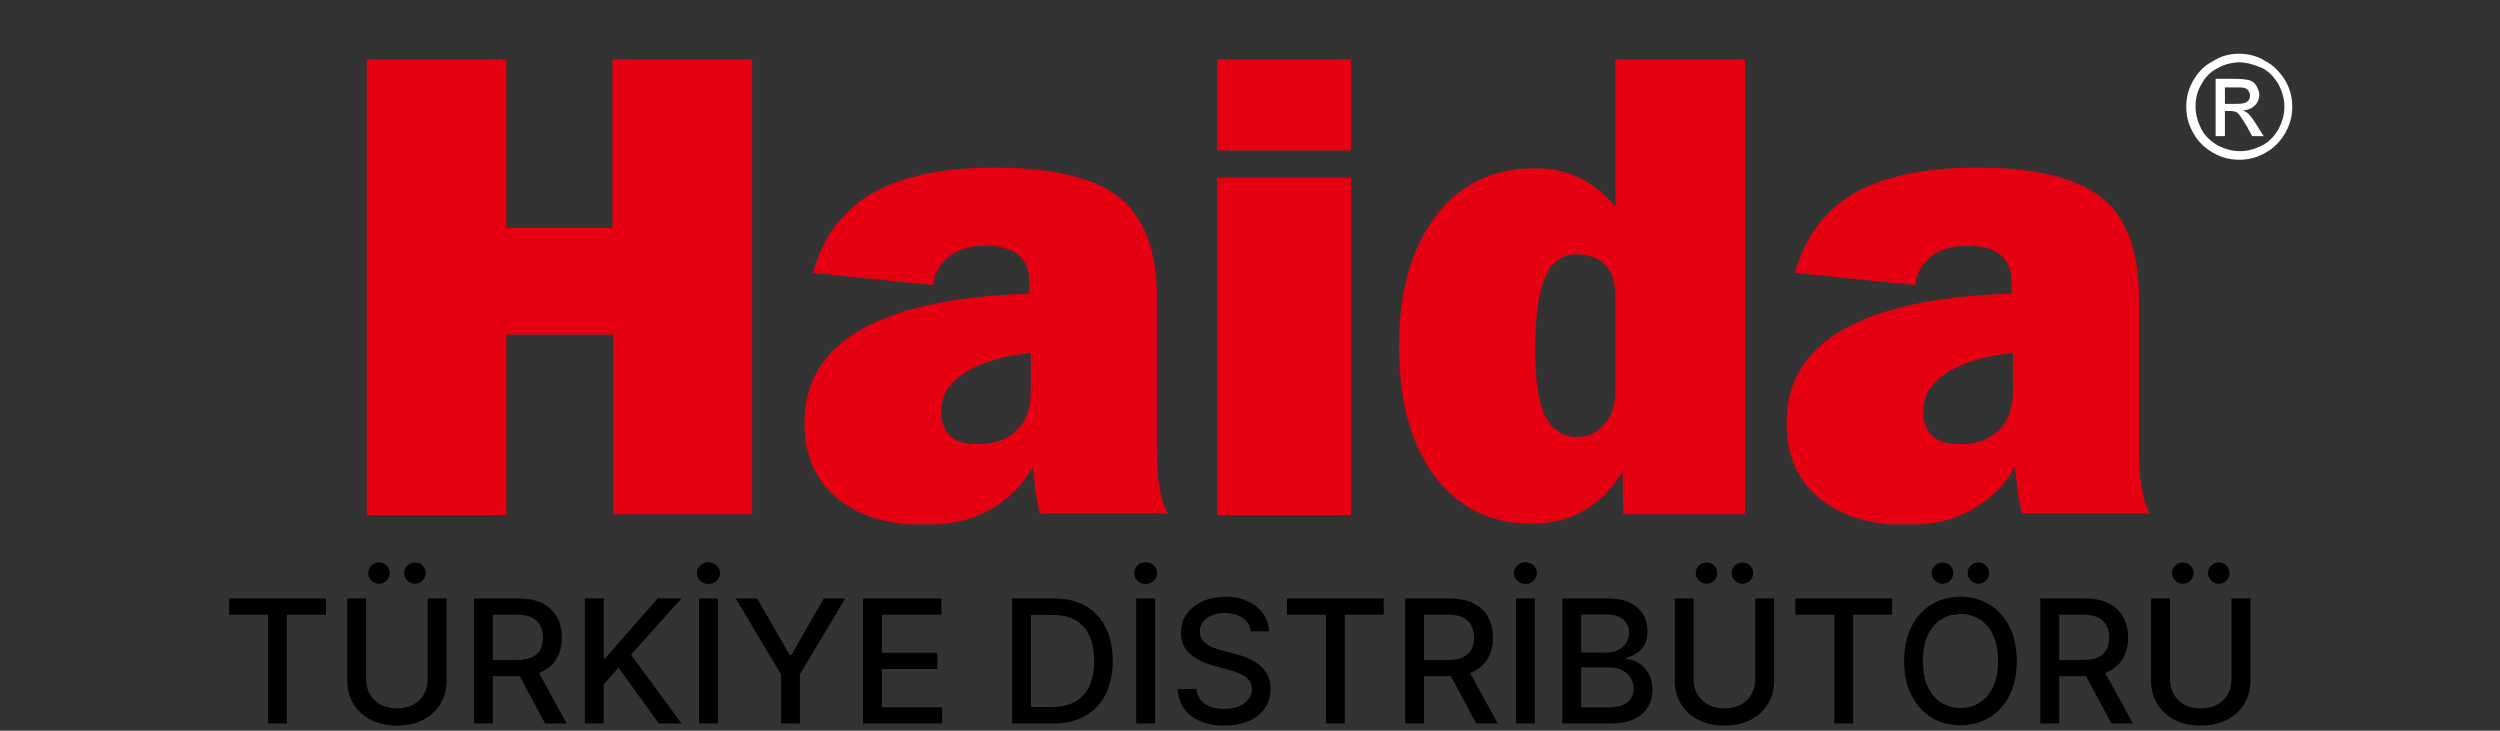 <svg width="349" height="102" viewBox="0 0 349 102" fill="none" xmlns="http://www.w3.org/2000/svg">
<rect x="0" y="0" width="349" height="102" fill="#333333" stroke="none"/>
<path d="M31.986 85.812V83.546H45.495V85.812H40.049V101H37.424V85.812H31.986ZM59.705 83.546H62.347V95.026C62.347 96.247 62.06 97.329 61.486 98.273C60.912 99.21 60.105 99.949 59.065 100.489C58.026 101.023 56.807 101.29 55.409 101.29C54.017 101.29 52.801 101.023 51.761 100.489C50.722 99.949 49.915 99.21 49.341 98.273C48.767 97.329 48.48 96.247 48.48 95.026V83.546H51.114V94.812C51.114 95.602 51.287 96.304 51.633 96.918C51.986 97.531 52.483 98.014 53.125 98.367C53.767 98.713 54.528 98.886 55.409 98.886C56.295 98.886 57.06 98.713 57.702 98.367C58.349 98.014 58.844 97.531 59.185 96.918C59.531 96.304 59.705 95.602 59.705 94.812V83.546ZM52.912 81.492C52.508 81.492 52.156 81.344 51.855 81.048C51.554 80.747 51.403 80.401 51.403 80.008C51.403 79.582 51.554 79.227 51.855 78.943C52.156 78.659 52.508 78.517 52.912 78.517C53.338 78.517 53.693 78.659 53.977 78.943C54.267 79.227 54.412 79.582 54.412 80.008C54.412 80.401 54.267 80.747 53.977 81.048C53.693 81.344 53.338 81.492 52.912 81.492ZM57.923 81.492C57.52 81.492 57.168 81.344 56.867 81.048C56.565 80.747 56.415 80.401 56.415 80.008C56.415 79.582 56.565 79.227 56.867 78.943C57.168 78.659 57.52 78.517 57.923 78.517C58.349 78.517 58.705 78.659 58.989 78.943C59.278 79.227 59.423 79.582 59.423 80.008C59.423 80.401 59.278 80.747 58.989 81.048C58.705 81.344 58.349 81.492 57.923 81.492ZM66.175 101V83.546H72.397C73.749 83.546 74.871 83.778 75.763 84.244C76.661 84.71 77.332 85.355 77.775 86.179C78.218 86.997 78.44 87.943 78.44 89.017C78.44 90.085 78.215 91.026 77.766 91.838C77.323 92.645 76.653 93.273 75.755 93.722C74.863 94.171 73.741 94.395 72.388 94.395H67.675V92.128H72.15C73.002 92.128 73.695 92.006 74.229 91.761C74.769 91.517 75.164 91.162 75.414 90.696C75.664 90.23 75.789 89.671 75.789 89.017C75.789 88.358 75.661 87.787 75.406 87.304C75.156 86.821 74.761 86.452 74.221 86.196C73.687 85.935 72.985 85.804 72.116 85.804H68.809V101H66.175ZM74.792 93.125L79.104 101H76.104L71.877 93.125H74.792ZM81.644 101V83.546H84.278V91.881H84.491L91.812 83.546H95.127L88.087 91.403L95.153 101H91.982L86.34 93.202L84.278 95.571V101H81.644ZM100.215 83.546V101H97.582V83.546H100.215ZM98.903 81.526C98.46 81.526 98.079 81.378 97.761 81.082C97.448 80.781 97.292 80.423 97.292 80.008C97.292 79.588 97.448 79.23 97.761 78.935C98.079 78.633 98.46 78.483 98.903 78.483C99.346 78.483 99.724 78.633 100.036 78.935C100.354 79.23 100.513 79.588 100.513 80.008C100.513 80.423 100.354 80.781 100.036 81.082C99.724 81.378 99.346 81.526 98.903 81.526ZM102.704 83.546H105.695L110.255 91.48H110.442L115.002 83.546H117.994L111.661 94.148V101H109.036V94.148L102.704 83.546ZM120.48 101V83.546H131.423V85.812H123.114V91.131H130.852V93.389H123.114V98.733H131.526V101H120.48ZM146.943 101H141.293V83.546H147.122C148.832 83.546 150.301 83.895 151.528 84.594C152.756 85.287 153.696 86.284 154.349 87.585C155.009 88.881 155.338 90.435 155.338 92.247C155.338 94.065 155.006 95.628 154.341 96.935C153.682 98.242 152.727 99.247 151.477 99.952C150.227 100.651 148.716 101 146.943 101ZM143.926 98.699H146.798C148.128 98.699 149.233 98.449 150.114 97.949C150.994 97.443 151.653 96.713 152.091 95.758C152.528 94.798 152.747 93.628 152.747 92.247C152.747 90.878 152.528 89.716 152.091 88.761C151.659 87.807 151.014 87.082 150.156 86.588C149.298 86.094 148.233 85.847 146.96 85.847H143.926V98.699ZM161.246 83.546V101H158.613V83.546H161.246ZM159.934 81.526C159.491 81.526 159.11 81.378 158.792 81.082C158.479 80.781 158.323 80.423 158.323 80.008C158.323 79.588 158.479 79.23 158.792 78.935C159.11 78.633 159.491 78.483 159.934 78.483C160.377 78.483 160.755 78.633 161.067 78.935C161.386 79.23 161.545 79.588 161.545 80.008C161.545 80.423 161.386 80.781 161.067 81.082C160.755 81.378 160.377 81.526 159.934 81.526ZM174.602 88.131C174.511 87.324 174.136 86.699 173.477 86.256C172.817 85.807 171.988 85.582 170.988 85.582C170.272 85.582 169.653 85.696 169.13 85.923C168.607 86.145 168.201 86.452 167.911 86.844C167.627 87.23 167.485 87.671 167.485 88.165C167.485 88.579 167.582 88.938 167.775 89.239C167.974 89.54 168.232 89.793 168.55 89.997C168.874 90.196 169.221 90.364 169.59 90.5C169.96 90.631 170.315 90.739 170.656 90.824L172.36 91.267C172.917 91.403 173.488 91.588 174.073 91.821C174.658 92.054 175.201 92.361 175.701 92.742C176.201 93.122 176.604 93.594 176.911 94.156C177.224 94.719 177.38 95.392 177.38 96.176C177.38 97.165 177.124 98.043 176.613 98.81C176.107 99.577 175.371 100.182 174.406 100.625C173.445 101.068 172.283 101.29 170.92 101.29C169.613 101.29 168.482 101.082 167.528 100.668C166.573 100.253 165.826 99.665 165.286 98.903C164.746 98.136 164.448 97.227 164.391 96.176H167.033C167.085 96.807 167.289 97.332 167.647 97.753C168.011 98.168 168.474 98.477 169.036 98.682C169.604 98.881 170.227 98.98 170.903 98.98C171.647 98.98 172.309 98.864 172.888 98.631C173.474 98.392 173.934 98.062 174.269 97.642C174.604 97.216 174.772 96.719 174.772 96.151C174.772 95.633 174.624 95.21 174.329 94.881C174.039 94.551 173.644 94.278 173.144 94.062C172.65 93.847 172.09 93.656 171.465 93.492L169.403 92.929C168.005 92.548 166.897 91.989 166.079 91.25C165.266 90.511 164.86 89.534 164.86 88.318C164.86 87.312 165.133 86.435 165.678 85.685C166.224 84.935 166.962 84.352 167.894 83.938C168.826 83.517 169.877 83.307 171.048 83.307C172.229 83.307 173.272 83.514 174.175 83.929C175.085 84.344 175.8 84.915 176.323 85.642C176.846 86.364 177.119 87.193 177.141 88.131H174.602ZM179.666 85.812V83.546H193.175V85.812H187.729V101H185.104V85.812H179.666ZM196.16 101V83.546H202.381C203.734 83.546 204.856 83.778 205.748 84.244C206.646 84.71 207.316 85.355 207.759 86.179C208.202 86.997 208.424 87.943 208.424 89.017C208.424 90.085 208.2 91.026 207.751 91.838C207.308 92.645 206.637 93.273 205.739 93.722C204.847 94.171 203.725 94.395 202.373 94.395H197.66V92.128H202.134C202.987 92.128 203.68 92.006 204.214 91.761C204.754 91.517 205.148 91.162 205.398 90.696C205.648 90.23 205.773 89.671 205.773 89.017C205.773 88.358 205.646 87.787 205.39 87.304C205.14 86.821 204.745 86.452 204.205 86.196C203.671 85.935 202.969 85.804 202.1 85.804H198.793V101H196.16ZM204.776 93.125L209.089 101H206.089L201.862 93.125H204.776ZM214.262 83.546V101H211.629V83.546H214.262ZM212.95 81.526C212.506 81.526 212.126 81.378 211.808 81.082C211.495 80.781 211.339 80.423 211.339 80.008C211.339 79.588 211.495 79.23 211.808 78.935C212.126 78.633 212.506 78.483 212.95 78.483C213.393 78.483 213.771 78.633 214.083 78.935C214.401 79.23 214.56 79.588 214.56 80.008C214.56 80.423 214.401 80.781 214.083 81.082C213.771 81.378 213.393 81.526 212.95 81.526ZM218.097 101V83.546H224.489C225.728 83.546 226.754 83.75 227.566 84.159C228.379 84.562 228.987 85.111 229.39 85.804C229.793 86.492 229.995 87.267 229.995 88.131C229.995 88.858 229.862 89.472 229.594 89.972C229.327 90.466 228.969 90.864 228.521 91.165C228.077 91.46 227.589 91.676 227.055 91.812V91.983C227.634 92.011 228.2 92.199 228.751 92.546C229.308 92.886 229.768 93.372 230.131 94.003C230.495 94.633 230.677 95.401 230.677 96.304C230.677 97.196 230.467 97.997 230.046 98.707C229.631 99.412 228.989 99.972 228.12 100.386C227.251 100.795 226.14 101 224.788 101H218.097ZM220.731 98.742H224.532C225.793 98.742 226.697 98.497 227.242 98.008C227.788 97.52 228.06 96.909 228.06 96.176C228.06 95.625 227.921 95.119 227.643 94.659C227.364 94.199 226.967 93.832 226.45 93.56C225.938 93.287 225.33 93.151 224.626 93.151H220.731V98.742ZM220.731 91.097H224.259C224.85 91.097 225.381 90.983 225.853 90.756C226.33 90.528 226.708 90.21 226.987 89.801C227.271 89.386 227.413 88.898 227.413 88.335C227.413 87.614 227.16 87.008 226.654 86.52C226.148 86.031 225.373 85.787 224.327 85.787H220.731V91.097ZM245.025 83.546H247.667V95.026C247.667 96.247 247.38 97.329 246.806 98.273C246.232 99.21 245.425 99.949 244.386 100.489C243.346 101.023 242.127 101.29 240.729 101.29C239.337 101.29 238.121 101.023 237.082 100.489C236.042 99.949 235.235 99.21 234.661 98.273C234.087 97.329 233.8 96.247 233.8 95.026V83.546H236.434V94.812C236.434 95.602 236.607 96.304 236.954 96.918C237.306 97.531 237.803 98.014 238.445 98.367C239.087 98.713 239.849 98.886 240.729 98.886C241.616 98.886 242.38 98.713 243.022 98.367C243.67 98.014 244.164 97.531 244.505 96.918C244.852 96.304 245.025 95.602 245.025 94.812V83.546ZM238.232 81.492C237.829 81.492 237.477 81.344 237.175 81.048C236.874 80.747 236.724 80.401 236.724 80.008C236.724 79.582 236.874 79.227 237.175 78.943C237.477 78.659 237.829 78.517 238.232 78.517C238.658 78.517 239.013 78.659 239.298 78.943C239.587 79.227 239.732 79.582 239.732 80.008C239.732 80.401 239.587 80.747 239.298 81.048C239.013 81.344 238.658 81.492 238.232 81.492ZM243.244 81.492C242.84 81.492 242.488 81.344 242.187 81.048C241.886 80.747 241.735 80.401 241.735 80.008C241.735 79.582 241.886 79.227 242.187 78.943C242.488 78.659 242.84 78.517 243.244 78.517C243.67 78.517 244.025 78.659 244.309 78.943C244.599 79.227 244.744 79.582 244.744 80.008C244.744 80.401 244.599 80.747 244.309 81.048C244.025 81.344 243.67 81.492 243.244 81.492ZM250.635 85.812V83.546H264.143V85.812H258.697V101H256.072V85.812H250.635ZM281.54 92.273C281.54 94.136 281.2 95.739 280.518 97.079C279.836 98.415 278.901 99.443 277.714 100.165C276.532 100.881 275.188 101.239 273.683 101.239C272.171 101.239 270.822 100.881 269.634 100.165C268.452 99.443 267.521 98.412 266.839 97.071C266.157 95.73 265.816 94.131 265.816 92.273C265.816 90.409 266.157 88.81 266.839 87.474C267.521 86.133 268.452 85.105 269.634 84.389C270.822 83.668 272.171 83.307 273.683 83.307C275.188 83.307 276.532 83.668 277.714 84.389C278.901 85.105 279.836 86.133 280.518 87.474C281.2 88.81 281.54 90.409 281.54 92.273ZM278.933 92.273C278.933 90.852 278.702 89.656 278.242 88.685C277.788 87.707 277.163 86.969 276.367 86.469C275.577 85.963 274.683 85.71 273.683 85.71C272.677 85.71 271.779 85.963 270.989 86.469C270.2 86.969 269.575 87.707 269.114 88.685C268.66 89.656 268.433 90.852 268.433 92.273C268.433 93.693 268.66 94.892 269.114 95.869C269.575 96.841 270.2 97.579 270.989 98.085C271.779 98.585 272.677 98.835 273.683 98.835C274.683 98.835 275.577 98.585 276.367 98.085C277.163 97.579 277.788 96.841 278.242 95.869C278.702 94.892 278.933 93.693 278.933 92.273ZM271.177 81.492C270.773 81.492 270.421 81.344 270.12 81.048C269.819 80.747 269.668 80.401 269.668 80.008C269.668 79.582 269.819 79.227 270.12 78.943C270.421 78.659 270.773 78.517 271.177 78.517C271.603 78.517 271.958 78.659 272.242 78.943C272.532 79.227 272.677 79.582 272.677 80.008C272.677 80.401 272.532 80.747 272.242 81.048C271.958 81.344 271.603 81.492 271.177 81.492ZM276.188 81.492C275.785 81.492 275.433 81.344 275.131 81.048C274.83 80.747 274.68 80.401 274.68 80.008C274.68 79.582 274.83 79.227 275.131 78.943C275.433 78.659 275.785 78.517 276.188 78.517C276.614 78.517 276.969 78.659 277.254 78.943C277.543 79.227 277.688 79.582 277.688 80.008C277.688 80.401 277.543 80.747 277.254 81.048C276.969 81.344 276.614 81.492 276.188 81.492ZM284.824 101V83.546H291.045C292.398 83.546 293.52 83.778 294.412 84.244C295.31 84.71 295.98 85.355 296.423 86.179C296.866 86.997 297.088 87.943 297.088 89.017C297.088 90.085 296.864 91.026 296.415 91.838C295.972 92.645 295.301 93.273 294.403 93.722C293.511 94.171 292.389 94.395 291.037 94.395H286.324V92.128H290.798C291.651 92.128 292.344 92.006 292.878 91.761C293.418 91.517 293.812 91.162 294.062 90.696C294.312 90.23 294.438 89.671 294.438 89.017C294.438 88.358 294.31 87.787 294.054 87.304C293.804 86.821 293.409 86.452 292.869 86.196C292.335 85.935 291.634 85.804 290.764 85.804H287.457V101H284.824ZM293.44 93.125L297.753 101H294.753L290.526 93.125H293.44ZM311.517 83.546H314.159V95.026C314.159 96.247 313.872 97.329 313.298 98.273C312.724 99.21 311.918 99.949 310.878 100.489C309.838 101.023 308.619 101.29 307.222 101.29C305.83 101.29 304.614 101.023 303.574 100.489C302.534 99.949 301.727 99.21 301.153 98.273C300.58 97.329 300.293 96.247 300.293 95.026V83.546H302.926V94.812C302.926 95.602 303.099 96.304 303.446 96.918C303.798 97.531 304.295 98.014 304.938 98.367C305.58 98.713 306.341 98.886 307.222 98.886C308.108 98.886 308.872 98.713 309.514 98.367C310.162 98.014 310.656 97.531 310.997 96.918C311.344 96.304 311.517 95.602 311.517 94.812V83.546ZM304.724 81.492C304.321 81.492 303.969 81.344 303.668 81.048C303.366 80.747 303.216 80.401 303.216 80.008C303.216 79.582 303.366 79.227 303.668 78.943C303.969 78.659 304.321 78.517 304.724 78.517C305.151 78.517 305.506 78.659 305.79 78.943C306.08 79.227 306.224 79.582 306.224 80.008C306.224 80.401 306.08 80.747 305.79 81.048C305.506 81.344 305.151 81.492 304.724 81.492ZM309.736 81.492C309.332 81.492 308.98 81.344 308.679 81.048C308.378 80.747 308.227 80.401 308.227 80.008C308.227 79.582 308.378 79.227 308.679 78.943C308.98 78.659 309.332 78.517 309.736 78.517C310.162 78.517 310.517 78.659 310.801 78.943C311.091 79.227 311.236 79.582 311.236 80.008C311.236 80.401 311.091 80.747 310.801 81.048C310.517 81.344 310.162 81.492 309.736 81.492Z" fill="black"/>
<g clip-path="url(#clip0_119_2)">
<path d="M51.2 71.9V8.3H70.7V31.8H85.5V8.3H105V71.8H85.6V46.7H70.7V71.9H51.2Z" fill="#E50012"/>
<path d="M145.2 71.9C145 71 144.8 70 144.6 68.9C144.5 67.8 144.3 66.6 144.2 65.2C142.7 67.8 140.7 69.8 138.1 71.2C135.6 72.6 132.6 73.3 129.1 73.3C123.9 73.3 119.8 72 116.8 69.5C113.8 67 112.3 63.5 112.3 59C112.3 53.4 114.9 49 120.2 46C125.5 43 133.3 41.3 143.7 41V39.5C143.7 37.7 143.2 36.4 142.2 35.6C141.2 34.8 139.7 34.3 137.6 34.3C135.5 34.3 133.8 34.8 132.5 35.8C131.2 36.8 130.4 38.2 130.3 39.8L113.5 38.1C114.8 33.2 117.5 29.5 121.7 27C125.9 24.6 131.6 23.4 138.9 23.4C147 23.4 152.8 24.8 156.3 27.6C159.8 30.4 161.5 35.1 161.5 41.6V63.1C161.5 65 161.6 66.7 161.9 68.1C162.1 69.5 162.5 70.7 163 71.7H145.2V71.9ZM143.8 49.3C139.8 49.7 136.7 50.7 134.6 52.1C132.4 53.5 131.4 55.3 131.4 57.4C131.4 58.9 131.8 60.1 132.7 60.9C133.6 61.7 134.9 62 136.7 62C138.9 62 140.7 61.3 142 60C143.3 58.7 143.9 56.9 143.9 54.5V49.3H143.8Z" fill="#E50012"/>
<path d="M169.9 21V8.3H188.6V21H169.9ZM169.9 71.9V24.8H188.6V71.9H169.9Z" fill="#E50012"/>
<path d="M243.6 8.3V71.8H226.6L226.5 65.9C225 68.3 223.2 70.1 221.1 71.3C219 72.5 216.6 73.1 213.8 73.1C208.1 73.1 203.6 70.9 200.3 66.5C197 62.1 195.3 56.1 195.3 48.4C195.3 40.8 197 34.7 200.4 30.2C203.8 25.7 208.4 23.5 214.2 23.5C216.5 23.5 218.6 23.9 220.4 24.8C222.2 25.6 223.9 27 225.5 28.8V8.3H243.6ZM225.5 41.4C225.5 39.4 225 38 224.1 37C223.2 36 221.8 35.5 220 35.5C218.1 35.5 216.6 36.6 215.7 38.7C214.8 40.8 214.3 44.2 214.3 48.8C214.3 53.1 214.8 56.2 215.7 58.1C216.7 60 218.2 61 220.2 61C221.7 61 223 60.4 224 59.2C225 58 225.5 56.5 225.5 54.8V41.4Z" fill="#E50012"/>
<path d="M282.3 71.9C282.1 71 281.9 70 281.7 68.9C281.6 67.8 281.4 66.6 281.3 65.2C279.8 67.8 277.8 69.8 275.2 71.2C272.7 72.6 269.7 73.3 266.2 73.3C261 73.3 256.9 72 253.9 69.5C250.9 67 249.4 63.5 249.4 59C249.4 53.4 252 49 257.3 46C262.6 43 270.4 41.3 280.8 41V39.5C280.8 37.7 280.3 36.4 279.3 35.6C278.3 34.8 276.8 34.3 274.7 34.3C272.6 34.3 270.9 34.8 269.6 35.8C268.3 36.8 267.5 38.2 267.4 39.8L250.6 38.1C251.9 33.2 254.6 29.5 258.8 27C263 24.6 268.7 23.4 276 23.4C284.1 23.4 289.9 24.8 293.4 27.6C296.9 30.4 298.6 35.1 298.6 41.6V63.1C298.6 65 298.7 66.7 299 68.1C299.2 69.5 299.6 70.7 300.1 71.7H282.3V71.9ZM280.9 49.3C276.9 49.7 273.8 50.7 271.7 52.1C269.5 53.5 268.5 55.3 268.5 57.4C268.5 58.9 268.9 60.1 269.8 60.9C270.7 61.7 272 62 273.8 62C276 62 277.8 61.3 279.1 60C280.4 58.7 281 56.9 281 54.5V49.3H280.9Z" fill="#E50012"/>
<path d="M312.6 7.5C313.8 7.5 315.1 7.8 316.2 8.5C317.4 9.1 318.3 10.1 319 11.2C319.7 12.4 320 13.6 320 14.9C320 16.2 319.7 17.4 319 18.6C318.3 19.8 317.4 20.7 316.3 21.3C315.1 22 313.9 22.3 312.6 22.3C311.3 22.3 310.1 22 308.9 21.3C307.7 20.6 306.8 19.7 306.2 18.6C305.5 17.4 305.2 16.2 305.2 14.9C305.2 13.6 305.5 12.4 306.2 11.2C306.9 10 307.8 9.1 309 8.5C310.1 7.8 311.3 7.5 312.6 7.5ZM312.6 8.7C311.6 8.7 310.5 9 309.6 9.5C308.6 10 307.8 10.8 307.3 11.8C306.7 12.8 306.5 13.8 306.5 14.9C306.5 16 306.8 17 307.3 18C307.8 19 308.6 19.7 309.6 20.3C310.6 20.8 311.6 21.1 312.7 21.1C313.8 21.1 314.8 20.8 315.8 20.3C316.8 19.8 317.5 19 318.1 18C318.6 17 318.9 16 318.9 14.9C318.9 13.8 318.6 12.8 318.1 11.8C317.5 10.8 316.8 10 315.8 9.5C314.6 9 313.6 8.7 312.6 8.7ZM309.3 19V11H312C312.9 11 313.6 11.1 314 11.2C314.4 11.3 314.8 11.6 315 12C315.2 12.4 315.4 12.8 315.4 13.2C315.4 13.8 315.2 14.3 314.8 14.7C314.4 15.1 313.8 15.4 313.1 15.4C313.4 15.5 313.6 15.7 313.8 15.8C314.1 16.1 314.5 16.6 315 17.4L316 19H314.4L313.7 17.7C313.1 16.7 312.7 16.1 312.4 15.8C312.2 15.6 311.8 15.5 311.4 15.5H310.6V19H309.3ZM310.6 14.5H312.2C312.9 14.5 313.5 14.4 313.7 14.2C314 14 314.1 13.7 314.1 13.3C314.1 13.1 314 12.9 313.9 12.7C313.8 12.5 313.6 12.4 313.4 12.3C313.2 12.2 312.7 12.2 312.1 12.2H310.6V14.5Z" fill="white"/>
</g>
<defs>
<clipPath id="clip0_119_2">
<rect width="349" height="73.2" fill="white"/>
</clipPath>
</defs>
</svg>
